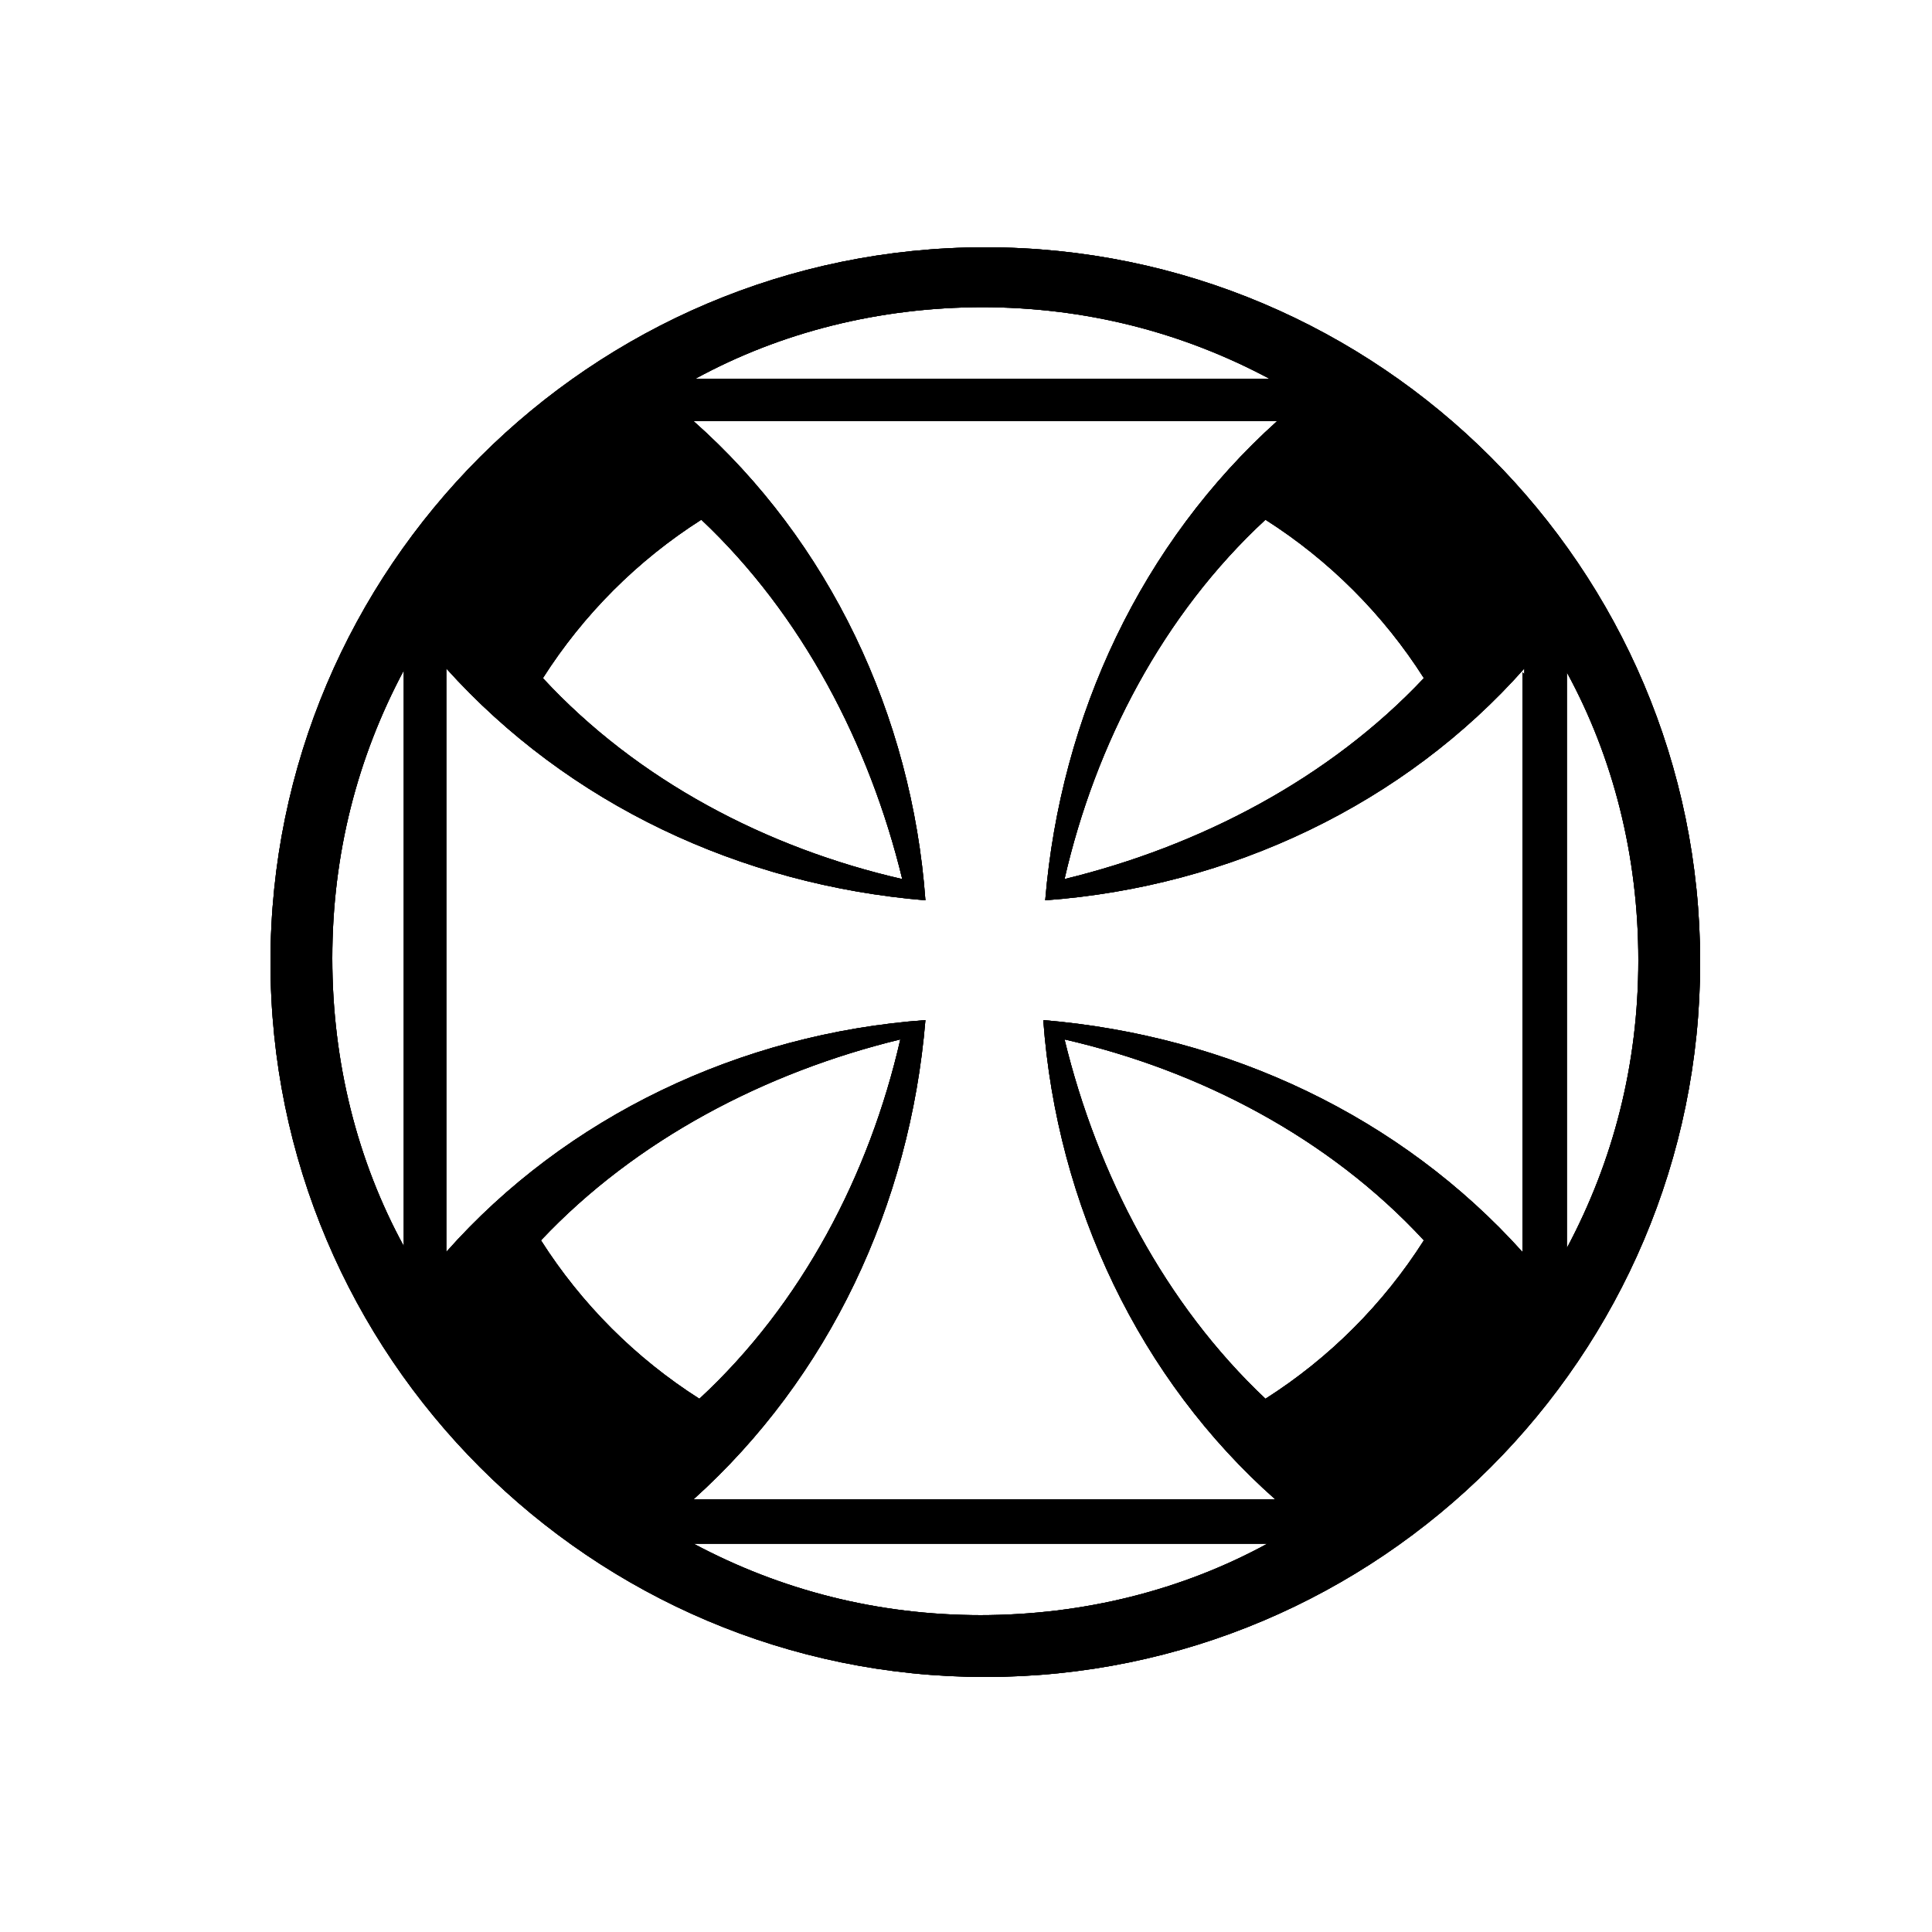 <svg xmlns="http://www.w3.org/2000/svg" xmlns:i="http://ns.adobe.com/AdobeIllustrator/10.0/" id="Calque_1" viewBox="0 0 100 100"><path d="M51,12.8c-20.4,0-37,16.6-37,37s16.6,37,37,37,37-16.6,37-37S71.4,12.8,51,12.8ZM73.7,35.1c-4.9,5.2-11.6,8.7-18.6,10.4,1.6-7,5.1-13.7,10.4-18.6,3.3,2.1,6.1,4.9,8.2,8.2ZM50.8,15.9c5.4,0,10.4,1.3,14.9,3.7h-29.7c4.4-2.4,9.5-3.7,14.9-3.7ZM36.3,26.9c5.2,4.9,8.7,11.6,10.4,18.6-7-1.6-13.7-5.1-18.6-10.4,2.1-3.3,4.9-6.1,8.2-8.2ZM20.9,64.5c-2.4-4.4-3.7-9.5-3.7-14.9s1.3-10.4,3.7-14.9v29.7ZM28,64.2c4.9-5.2,11.6-8.7,18.6-10.4-1.6,7-5.1,13.7-10.4,18.6-3.3-2.1-6.1-4.9-8.2-8.2ZM35.8,77.5c0,0,.1,0,.2,0h-.3s0,0,0,0ZM50.8,83.6c-5.4,0-10.4-1.3-14.9-3.7h29.7c-4.4,2.4-9.5,3.7-14.9,3.7ZM65.7,77.6c0,0,.1,0,.2,0,0,0,0,0,0,0h-.3ZM65.5,72.4c-5.2-4.9-8.7-11.6-10.4-18.6,7,1.6,13.7,5.1,18.6,10.4-2.1,3.3-4.9,6.1-8.2,8.2ZM78.8,34.8v30s0,0,0,0c-6.3-7-15.2-11.2-24.8-12,.7,9.6,5,18.6,12,24.8,0,0-.1,0-.2,0h-29.7c0,0-.1,0-.2,0,7-6.3,11.2-15.2,12-24.8-9.6.7-18.6,5-24.8,12,0,0,0,0,0,0v-30.2s0,0,0,0c6.3,7,15.2,11.2,24.8,12-.7-9.6-5-18.6-12-24.8,0,0,0,0,0,0h30.2s0,0,0,0c0,0-.1,0-.2,0,0,0,.1,0,.2,0-7,6.3-11.2,15.2-12,24.8,9.6-.7,18.6-5,24.8-12,0,0,0,0,0,0v.3ZM81.1,34.8c2.4,4.4,3.7,9.5,3.7,14.9s-1.3,10.4-3.7,14.9v-29.7Z"></path><path d="M51,12.8c-20.4,0-37,16.6-37,37s16.6,37,37,37,37-16.6,37-37S71.4,12.8,51,12.8ZM73.7,35.1c-4.9,5.2-11.6,8.7-18.6,10.4,1.6-7,5.1-13.7,10.4-18.6,3.3,2.1,6.1,4.9,8.2,8.2ZM50.8,15.9c5.4,0,10.4,1.3,14.9,3.7h-29.7c4.4-2.4,9.5-3.7,14.9-3.7ZM36.3,26.9c5.2,4.9,8.7,11.6,10.4,18.6-7-1.6-13.7-5.1-18.6-10.4,2.1-3.3,4.9-6.1,8.2-8.2ZM20.9,64.5c-2.4-4.4-3.7-9.5-3.7-14.9s1.3-10.4,3.7-14.9v29.7ZM28,64.2c4.9-5.2,11.6-8.7,18.6-10.4-1.6,7-5.1,13.7-10.4,18.6-3.3-2.1-6.1-4.9-8.2-8.2ZM35.8,77.5c0,0,.1,0,.2,0h-.3s0,0,0,0ZM50.8,83.6c-5.4,0-10.4-1.3-14.9-3.7h29.7c-4.4,2.4-9.5,3.7-14.9,3.7ZM65.7,77.6c0,0,.1,0,.2,0,0,0,0,0,0,0h-.3ZM65.5,72.4c-5.2-4.9-8.7-11.6-10.4-18.6,7,1.6,13.7,5.1,18.6,10.4-2.1,3.3-4.9,6.1-8.2,8.2ZM78.8,34.8v30s0,0,0,0c-6.3-7-15.2-11.2-24.8-12,.7,9.6,5,18.6,12,24.8,0,0-.1,0-.2,0h-29.7c0,0-.1,0-.2,0,7-6.3,11.2-15.2,12-24.8-9.6.7-18.6,5-24.8,12,0,0,0,0,0,0v-30.2s0,0,0,0c6.3,7,15.2,11.2,24.8,12-.7-9.6-5-18.6-12-24.8,0,0,0,0,0,0h30.2s0,0,0,0c0,0-.1,0-.2,0,0,0,.1,0,.2,0-7,6.3-11.2,15.2-12,24.8,9.6-.7,18.6-5,24.8-12,0,0,0,0,0,0v.3ZM81.1,34.8c2.4,4.4,3.7,9.5,3.7,14.9s-1.3,10.4-3.7,14.9v-29.7Z"></path><path d="M51,12.8c-20.4,0-37,16.6-37,37s16.6,37,37,37,37-16.6,37-37S71.4,12.8,51,12.8ZM73.7,35.1c-4.9,5.2-11.6,8.7-18.6,10.4,1.6-7,5.1-13.7,10.4-18.6,3.3,2.1,6.1,4.9,8.2,8.2ZM50.8,15.9c5.4,0,10.4,1.3,14.9,3.7h-29.7c4.4-2.4,9.5-3.7,14.9-3.7ZM36.3,26.9c5.2,4.9,8.7,11.6,10.4,18.6-7-1.6-13.7-5.1-18.6-10.4,2.1-3.3,4.9-6.1,8.2-8.2ZM20.9,64.5c-2.4-4.4-3.7-9.5-3.7-14.9s1.3-10.4,3.7-14.9v29.7ZM28,64.2c4.9-5.2,11.6-8.7,18.6-10.4-1.6,7-5.1,13.7-10.4,18.6-3.3-2.1-6.1-4.9-8.2-8.2ZM35.8,77.5c0,0,.1,0,.2,0h-.3s0,0,0,0ZM50.8,83.6c-5.4,0-10.4-1.3-14.9-3.7h29.7c-4.4,2.4-9.5,3.7-14.9,3.7ZM65.7,77.6c0,0,.1,0,.2,0,0,0,0,0,0,0h-.3ZM65.5,72.4c-5.2-4.9-8.7-11.6-10.4-18.6,7,1.6,13.7,5.1,18.6,10.4-2.1,3.3-4.9,6.1-8.2,8.2ZM78.8,34.8v30s0,0,0,0c-6.3-7-15.2-11.2-24.8-12,.7,9.6,5,18.6,12,24.8,0,0-.1,0-.2,0h-29.7c0,0-.1,0-.2,0,7-6.3,11.2-15.2,12-24.8-9.6.7-18.6,5-24.8,12,0,0,0,0,0,0v-30.2s0,0,0,0c6.3,7,15.2,11.2,24.8,12-.7-9.6-5-18.6-12-24.8,0,0,0,0,0,0h30.2s0,0,0,0c0,0-.1,0-.2,0,0,0,.1,0,.2,0-7,6.3-11.2,15.2-12,24.8,9.6-.7,18.6-5,24.8-12,0,0,0,0,0,0v.3ZM81.1,34.8c2.4,4.4,3.7,9.5,3.7,14.9s-1.3,10.4-3.7,14.9v-29.7Z"></path></svg>